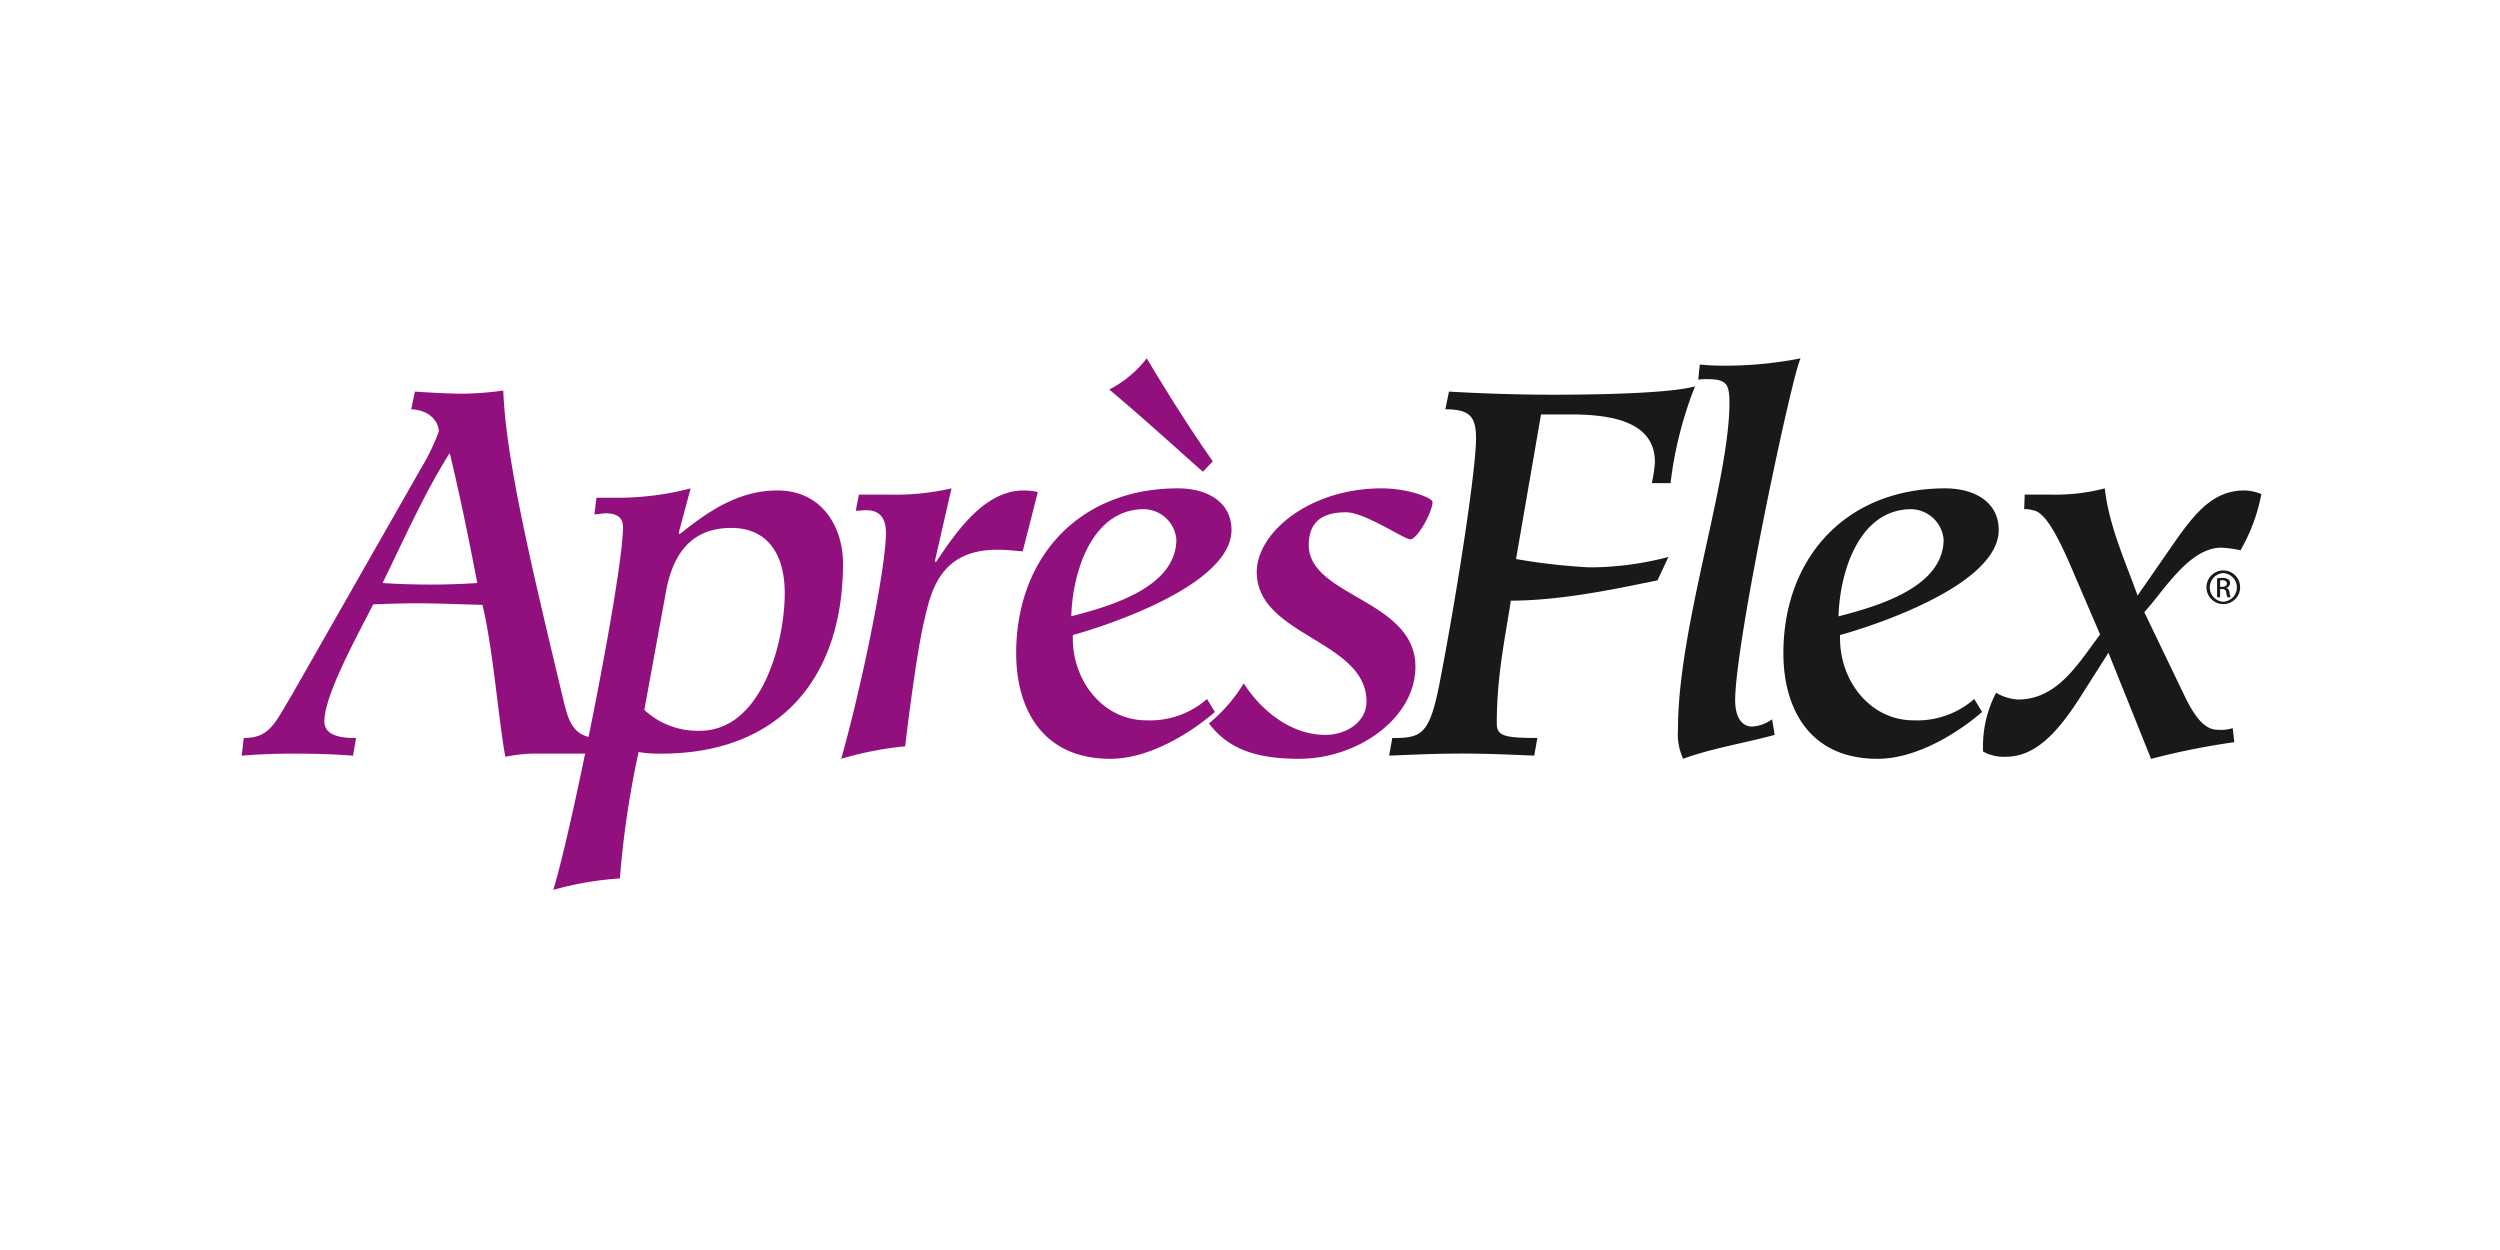 <svg xmlns="http://www.w3.org/2000/svg" xmlns:xlink="http://www.w3.org/1999/xlink" width="300" height="150" viewBox="0 0 300 150">
  <rect x="0" y="0" width="300" height="150" fill="#808080" stroke="none"/>
  <defs>
    <clipPath id="clip-markenrohstoff_apresflex_01">
      <rect width="300" height="150"/>
    </clipPath>
  </defs>
  <g id="markenrohstoff_apresflex_01" clip-path="url(#clip-markenrohstoff_apresflex_01)">
    <rect width="300" height="150" fill="#fff"/>
    <g id="Gruppe_3058" data-name="Gruppe 3058" transform="translate(29 43)">
      <g id="Gruppe_3088" data-name="Gruppe 3088">
        <path id="Pfad_8425" data-name="Pfad 8425" d="M20.783,9.548c2,.125,3.995.25,5.867.25a40.465,40.465,0,0,0,4.744-.374c.312,8.363,3.432,21.282,7.24,37.26.624,2.559,1.248,4.431,4.244,4.431L42.5,52.987H34.888a20.726,20.726,0,0,0-3.245.374c-.811-4.244-1.436-12.732-2.746-18.224-2.621-.063-5.3-.187-7.926-.187-1.748,0-3.433.062-5.18.124-2.185,4.244-5.867,10.985-5.867,14.043,0,1.872,2.372,2,3.807,2l-.374,2.122c-2.309-.187-4.619-.249-6.99-.249-2.122,0-4.244.062-6.366.249l.25-2.122c3.121,0,3.745-1.81,5.742-5.118L21.47,18.848a27.067,27.067,0,0,0,2.185-4.493c0-1.248-1.186-2.621-3.308-2.684Zm7.489,22.968c-1-5.243-2.06-10.423-3.308-15.6-3,4.744-5.492,10.36-8.052,15.6,1.872.125,3.87.187,5.8.187,1.81,0,3.744-.062,5.554-.187" transform="translate(0 -5.554)" fill="#91107d"/>
        <path id="Pfad_8426" data-name="Pfad 8426" d="M96.251,39.121h2.185A34.4,34.4,0,0,0,107.548,38l-1.436,5.368.125.124c3.433-2.746,7.052-5.242,11.734-5.242,5.368,0,7.864,4.431,7.864,8.738,0,13.98-7.8,22.843-21.782,22.843a15.155,15.155,0,0,1-2.746-.188A112.478,112.478,0,0,0,99.06,84.807a38.925,38.925,0,0,0-7.989,1.373c2.247-7.3,8.363-37.7,8.363-43.564,0-1.248-.936-1.622-2.059-1.622-.437,0-.936.125-1.373.125Zm5.742,25.464a9.377,9.377,0,0,0,6.678,2.5c7.365,0,10.173-10.485,10.173-16.539,0-4.307-1.81-7.8-6.428-7.8-5.305,0-7.178,3.869-7.864,7.864Z" transform="translate(-53.675 -22.395)" fill="#91107d"/>
        <path id="Pfad_8427" data-name="Pfad 8427" d="M197,45.551c-.437,0-1.685-.187-3.058-.187-6.99,0-7.989,5.18-8.8,8.675-.874,3.682-2.06,13.169-2.247,14.916a39.763,39.763,0,0,0-7.677,1.5c2.5-8.862,5.367-22.968,5.367-27.087,0-1.81-.749-2.746-2.371-2.746-.437,0-.812.063-1.248.063l.374-1.935h3.682A29.746,29.746,0,0,0,188.453,38l-2,8.738.124.124c2.434-3.62,5.8-8.612,10.548-8.612a7.747,7.747,0,0,1,1.685.187Z" transform="translate(-103.272 -22.396)" fill="#91107d"/>
        <path id="Pfad_8428" data-name="Pfad 8428" d="M250.191,42.44c-3.121,2.683-7.989,5.617-12.545,5.617-8.238,0-11.3-6.117-11.3-12.67,0-11.421,7.49-19.784,19.41-19.784,3.5,0,6.428,1.622,6.428,4.993,0,6.74-15.6,11.671-19.035,12.607-.187,5.367,3.557,10.235,8.8,10.235a10.373,10.373,0,0,0,7.3-2.559ZM241.7,18.1c-6.366,0-8.613,7.739-8.738,12.857,4.556-1.186,12.607-3.433,12.607-9.237a3.984,3.984,0,0,0-3.87-3.62m7.052-4.493c-3.745-3.308-7.427-6.678-11.234-9.861A13.624,13.624,0,0,0,242.015,0c2.5,4.182,5.118,8.363,7.926,12.358Z" transform="translate(-133.405)" fill="#91107d"/>
        <path id="Pfad_8429" data-name="Pfad 8429" d="M293.527,70.453c-5.492,0-8.613-1.311-10.86-4.244a19.162,19.162,0,0,0,4.181-4.806c2.122,3.308,5.679,6.179,9.8,6.179,2.434,0,4.93-1.5,4.93-3.994,0-7.365-13.169-7.864-13.169-15.54,0-4.806,6.428-10.048,14.979-10.048,3.308,0,6.116,1.186,6.116,1.622,0,1.186-1.81,4.494-2.684,4.494-.687,0-5.492-3.245-7.677-3.245-2.621,0-4.494.936-4.494,3.932,0,6.179,12.8,6.553,12.8,14.6,0,6.179-6.928,11.047-13.918,11.047" transform="translate(-166.597 -22.396)" fill="#91107d"/>
        <path id="Pfad_8430" data-name="Pfad 8430" d="M335.719,50.4c3.558,0,4.494-.374,5.742-6.928,2.185-11.359,4.307-25.4,4.307-29.021,0-2.621-.749-3.5-3.682-3.5l.436-2.122c4.244.249,8.738.374,12.358.374s13.731-.062,17.163-1a46.642,46.642,0,0,0-2.934,11.609h-2.247a17.288,17.288,0,0,0,.374-2.5c0-4.743-4.868-5.742-10.111-5.742h-3.557l-3,17.35a73.084,73.084,0,0,0,8.8,1,37.338,37.338,0,0,0,9.487-1.248l-1.311,2.809c-4.057.811-11.234,2.434-17.6,2.434-.687,4.493-1.685,9.05-1.685,14.729,0,1.5.874,1.748,4.868,1.748l-.374,2.122c-2.871-.125-5.8-.25-8.675-.25-2.933,0-5.8.125-8.737.25Z" transform="translate(-197.645 -4.837)" fill="#1a1818"/>
        <path id="Pfad_8431" data-name="Pfad 8431" d="M422.356.749c.749.062,1.56.125,2.309.125a46.923,46.923,0,0,0,9.8-.874c-.874,1.248-7.864,33.952-7.864,41.067,0,1.373.437,3.121,2.06,3.121a4.576,4.576,0,0,0,2.372-.874l.312,1.872c-3.682,1-7.614,1.622-10.985,2.871a7.139,7.139,0,0,1-.624-3.495c0-12.358,6.179-29.771,6.179-39.257,0-2.247-.375-2.808-2.683-2.808a6.056,6.056,0,0,0-1.061.062Z" transform="translate(-247.382)" fill="#1a1818"/>
        <path id="Pfad_8432" data-name="Pfad 8432" d="M474.4,64.836c-3.121,2.684-7.989,5.617-12.545,5.617-8.238,0-11.3-6.117-11.3-12.67,0-11.421,7.49-19.784,19.41-19.784,3.5,0,6.428,1.622,6.428,4.993,0,6.74-15.6,11.671-19.035,12.607-.187,5.368,3.557,10.236,8.8,10.236a10.373,10.373,0,0,0,7.3-2.559ZM465.911,40.5c-6.366,0-8.613,7.739-8.738,12.857,4.556-1.186,12.607-3.433,12.607-9.237a3.984,3.984,0,0,0-3.869-3.62" transform="translate(-265.548 -22.396)" fill="#1a1818"/>
        <path id="Pfad_8433" data-name="Pfad 8433" d="M513.908,38.747h3.183A23.354,23.354,0,0,0,523.519,38c.5,4.494,2.434,8.675,3.932,12.857l4.244-6.116c2.684-3.869,4.868-6.491,8.551-6.491a5.637,5.637,0,0,1,2.059.437,21.384,21.384,0,0,1-2.5,6.74,13.721,13.721,0,0,0-2.309-.312c-3.869,0-6.928,5.242-9.237,7.739l4.743,9.861c1.124,2.372,2.372,4.244,3.994,4.244a4.7,4.7,0,0,0,1.873-.187l.187,1.685a88.318,88.318,0,0,0-9.986,2L523.956,57.72l-3.246,5.118c-2.808,4.431-5.492,7.365-9.05,7.365a5.086,5.086,0,0,1-2.746-.624,13.9,13.9,0,0,1,1.56-7.053,5.837,5.837,0,0,0,2.621.811c4.805,0,7.3-4.431,9.861-7.8L519.9,48.421c-1.872-4.431-3.5-7.677-5.056-7.8a2.585,2.585,0,0,0-1-.125Z" transform="translate(-299.943 -22.395)" fill="#1a1818"/>
        <path id="Pfad_8434" data-name="Pfad 8434" d="M576.218,61.987a2.019,2.019,0,1,1-.009,0Zm-.009.316a1.724,1.724,0,0,0,.009,3.442,1.724,1.724,0,0,0,0-3.442Zm-.379,2.9h-.362V62.936a4.051,4.051,0,0,1,.642-.055,1.191,1.191,0,0,1,.7.172.541.541,0,0,1,.208.47.564.564,0,0,1-.443.551v.018c.2.036.334.217.379.551a1.856,1.856,0,0,0,.145.56h-.38a1.675,1.675,0,0,1-.154-.579.424.424,0,0,0-.488-.4h-.253Zm0-1.256h.262c.3,0,.551-.108.551-.388,0-.2-.145-.4-.551-.4a1.706,1.706,0,0,0-.262.018Z" transform="translate(-338.417 -36.534)" fill="#1a1818"/>
      </g>
    </g>
  </g>
</svg>

